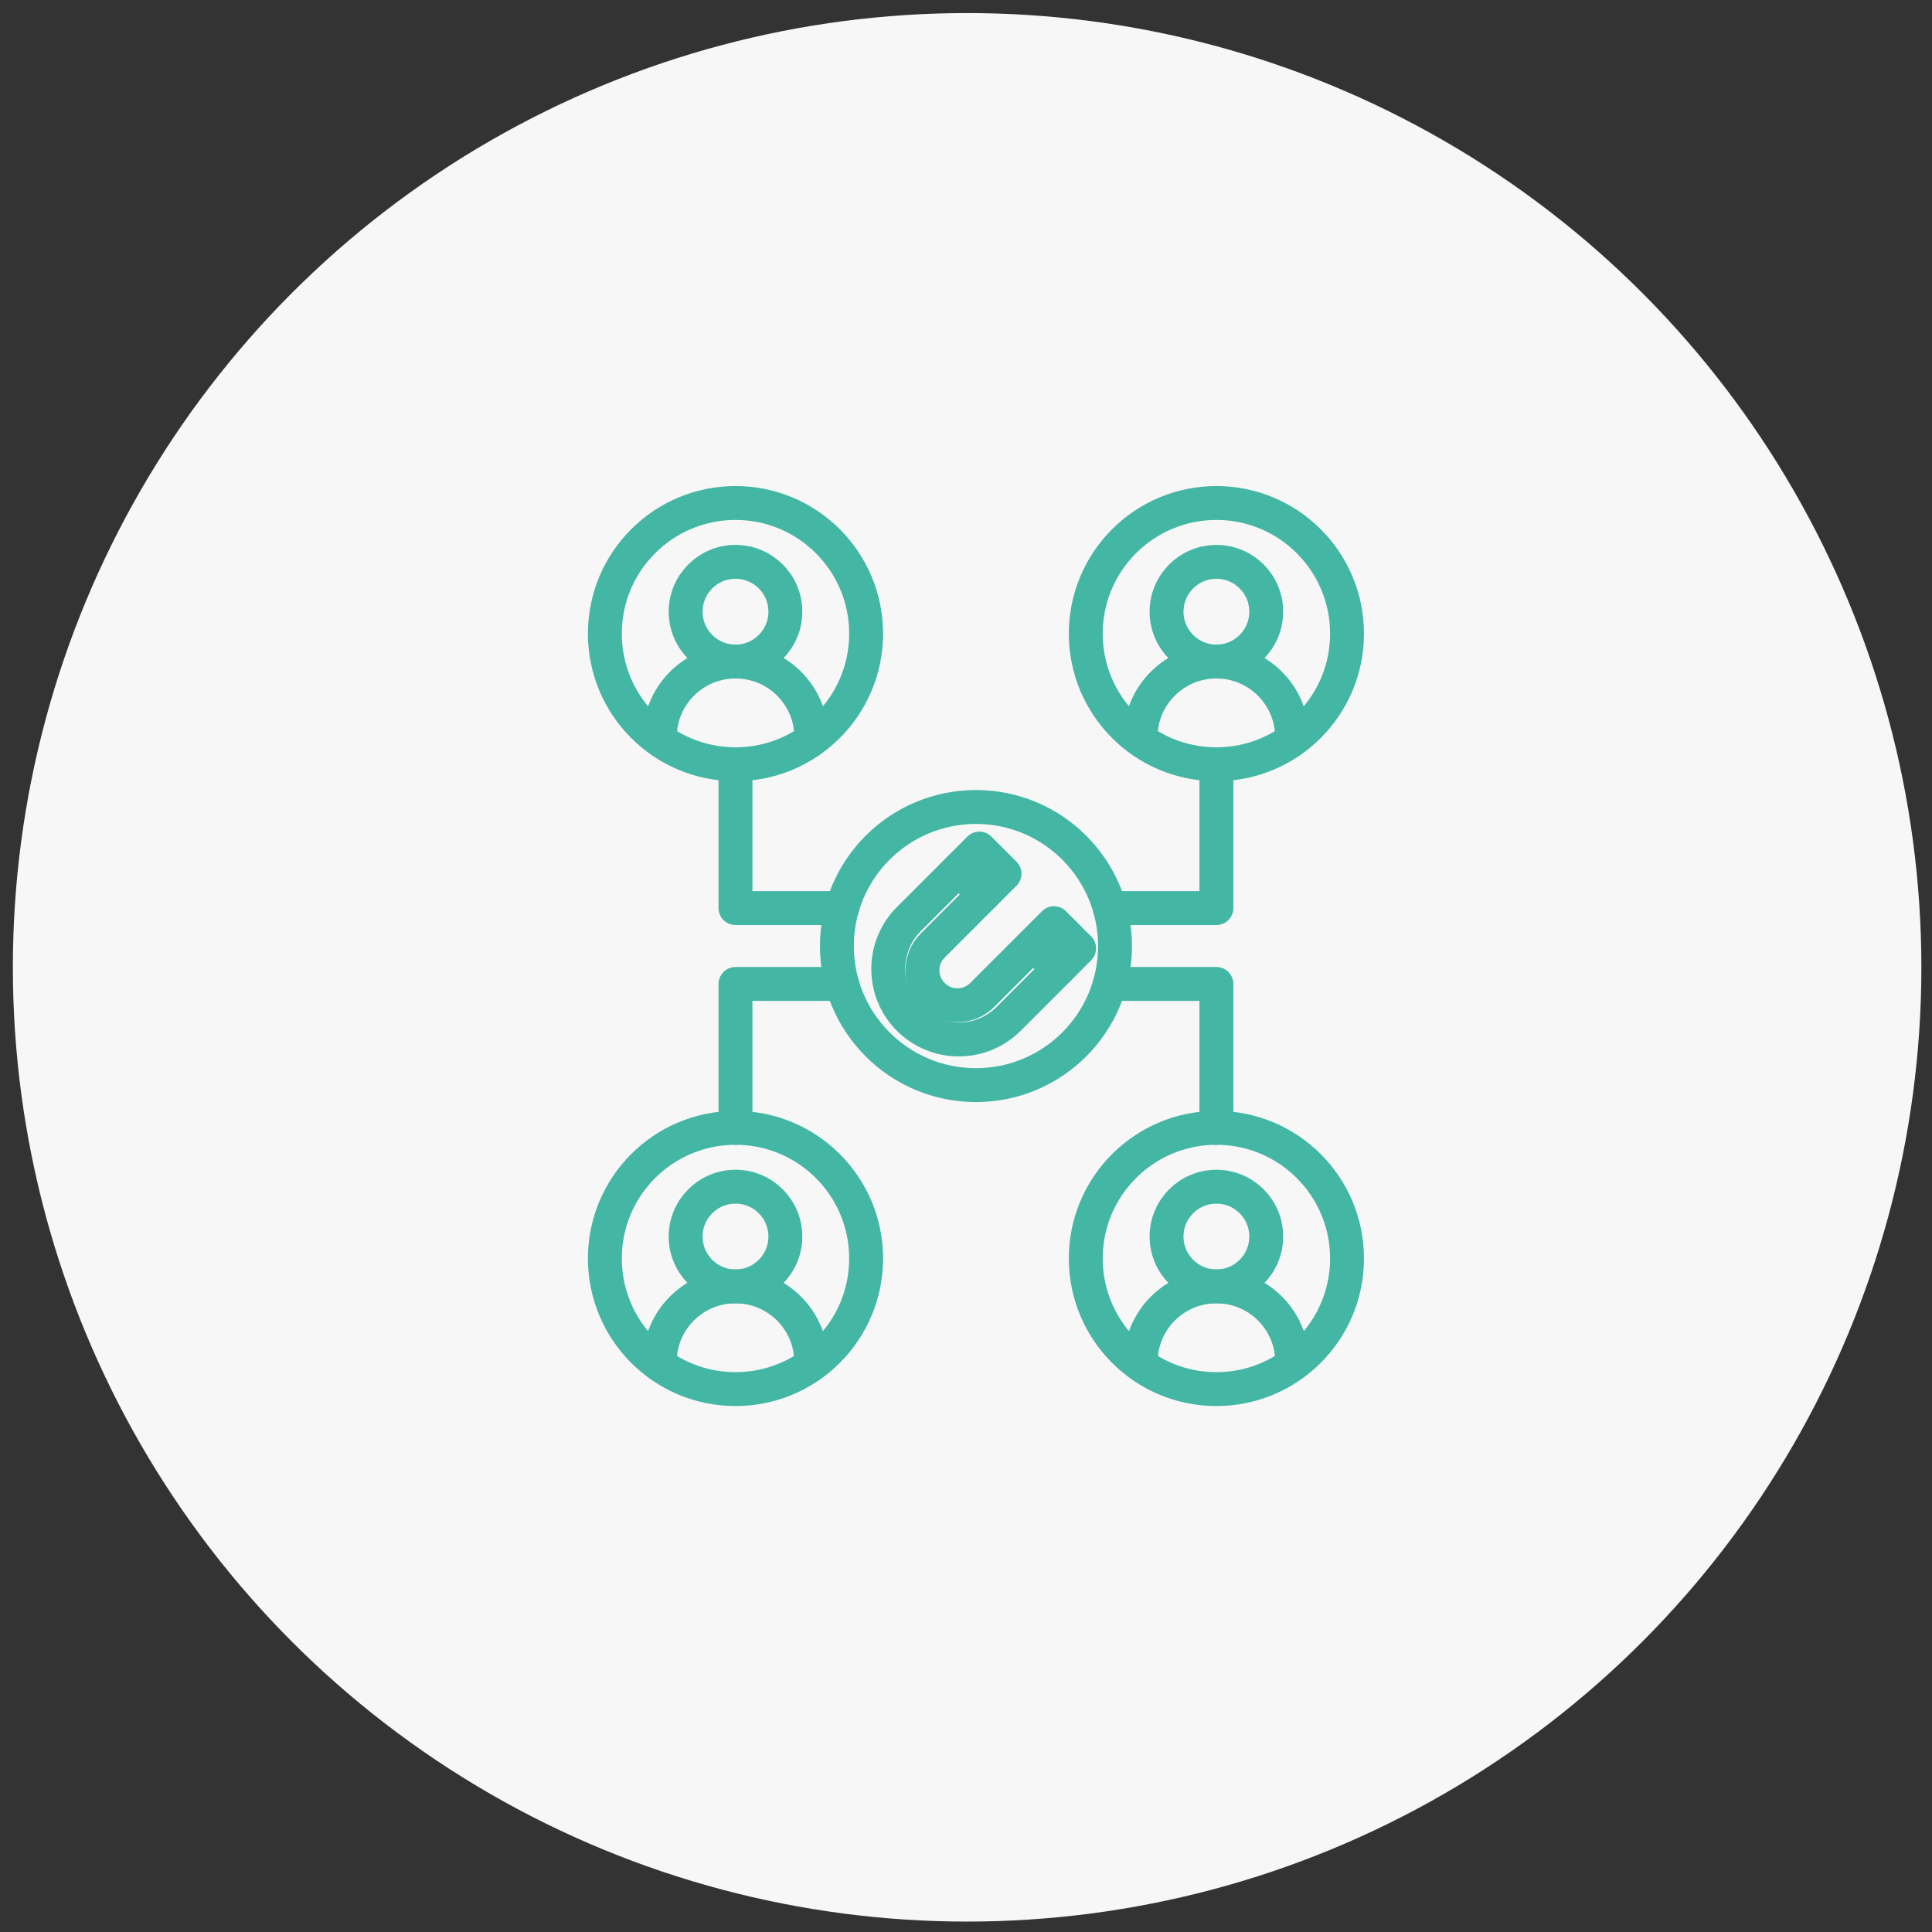 <?xml version="1.0" encoding="utf-8"?>
<!-- Generator: Adobe Illustrator 16.0.0, SVG Export Plug-In . SVG Version: 6.00 Build 0)  -->
<!DOCTYPE svg PUBLIC "-//W3C//DTD SVG 1.1//EN" "http://www.w3.org/Graphics/SVG/1.1/DTD/svg11.dtd">
<svg version="1.1" xmlns="http://www.w3.org/2000/svg" xmlns:xlink="http://www.w3.org/1999/xlink" x="0px" y="0px" width="114px"
	 height="114px" viewBox="0 0 114 114" enable-background="new 0 0 114 114" xml:space="preserve">
<rect x="0" y="0" width="114" height="114" fill="#333333" stroke="none"/>
<g id="Calque_1">
	<circle fill="#F8F7F7" cx="57.066" cy="57.078" r="56.307"/>
</g>
<g id="Calque_3" display="none">
	<g display="inline">
		<g>
			<path fill="none" stroke="#43B6A4" stroke-width="2" stroke-linecap="round" stroke-linejoin="round" stroke-miterlimit="10" d="
				M34.558,68.981h2.998l7.575,7.583c0.877,0.878,2.299,0.878,3.177,0.001l0.782-0.781"/>
			<path fill="none" stroke="#43B6A4" stroke-width="2" stroke-linecap="round" stroke-linejoin="round" stroke-miterlimit="10" d="
				M45.572,72.27l4.855,4.854c0.799,0.8,2.095,0.8,2.893,0l0,0c0.8-0.798,0.8-2.094,0-2.893l-4.282-4.283"/>
			<path fill="none" stroke="#43B6A4" stroke-width="2" stroke-linecap="round" stroke-linejoin="round" stroke-miterlimit="10" d="
				M53.008,68.099l5.048,5.047c0.805,0.804,0.805,2.106,0,2.91l0,0c-0.804,0.805-2.106,0.805-2.91,0l-0.378-0.379L53.32,74.23"/>
			<path fill="none" stroke="#43B6A4" stroke-width="2" stroke-linecap="round" stroke-linejoin="round" stroke-miterlimit="10" d="
				M57.006,72.095c0.404,0.405,0.934,0.603,1.473,0.603c0.547,0,1.095-0.213,1.512-0.645c0.735-0.757,0.668-2.041-0.078-2.787
				l-7.959-7.959l-2.944,0.727l-3.275,2.021c-0.591,0.365-1.306,0.471-1.976,0.29l-1.463-0.393c-0.649-0.175-0.866-0.987-0.39-1.461
				l7.207-7.18c0.543-0.541,1.279-0.845,2.046-0.845l0,0c0.687,0,1.352,0.244,1.875,0.688l3.694,3.136l5.287-0.871"/>
			<path fill="none" stroke="#43B6A4" stroke-width="2" stroke-linecap="round" stroke-linejoin="round" stroke-miterlimit="10" d="
				M33.47,71.036l-4.808-1.363c-0.255-0.072-0.403-0.338-0.331-0.593l4.488-15.833c0.073-0.255,0.338-0.403,0.593-0.331l4.809,1.363
				c0.255,0.072,0.403,0.337,0.332,0.593l-4.489,15.832C33.991,70.959,33.726,71.108,33.47,71.036z"/>
			<path fill="none" stroke="#43B6A4" stroke-width="2" stroke-linecap="round" stroke-linejoin="round" stroke-miterlimit="10" d="
				M69.762,70.135l-4.926,0.847c-0.262,0.046-0.51-0.13-0.556-0.392l-2.79-16.217c-0.045-0.261,0.129-0.51,0.392-0.555l4.926-0.847
				c0.261-0.045,0.51,0.13,0.554,0.392l2.791,16.219C70.198,69.841,70.022,70.089,69.762,70.135z"/>
			
				<line fill="none" stroke="#43B6A4" stroke-width="2" stroke-linecap="round" stroke-linejoin="round" stroke-miterlimit="10" x1="47.734" y1="56.684" x2="38.041" y2="56.684"/>
			
				<line fill="none" stroke="#43B6A4" stroke-width="2" stroke-linecap="round" stroke-linejoin="round" stroke-miterlimit="10" x1="64.061" y1="69.304" x2="59.95" y2="69.304"/>
		</g>
		<g>
			<path fill="none" stroke="#43B6A4" stroke-width="2" stroke-linecap="round" stroke-linejoin="round" stroke-miterlimit="10" d="
				M61.374,49.935h-9.893v-2.438c0-2.732,2.214-4.946,4.946-4.946l0,0c2.73,0,4.946,2.214,4.946,4.946V49.935z"/>
			
				<circle fill="none" stroke="#43B6A4" stroke-width="2" stroke-linecap="round" stroke-linejoin="round" stroke-miterlimit="10" cx="56.428" cy="39.392" r="3.158"/>
		</g>
		<g>
			
				<polyline fill="none" stroke="#43B6A4" stroke-width="2" stroke-linecap="round" stroke-linejoin="round" stroke-miterlimit="10" points="
				40.753,56.685 40.753,30.613 71.942,30.613 80.86,39.524 80.86,81.039 40.753,81.039 40.753,72.173 			"/>
			
				<line fill="none" stroke="#43B6A4" stroke-width="2" stroke-linecap="round" stroke-linejoin="round" stroke-miterlimit="10" x1="71.939" y1="39.52" x2="71.939" y2="30.608"/>
			
				<line fill="none" stroke="#43B6A4" stroke-width="2" stroke-linecap="round" stroke-linejoin="round" stroke-miterlimit="10" x1="80.859" y1="39.52" x2="71.939" y2="39.52"/>
		</g>
	</g>
</g>
<g id="Calque_5" display="none">
	<g display="inline">
		<g>
			<g>
				<g>
					
						<path fill="none" stroke="#43B6A4" stroke-width="2" stroke-linecap="round" stroke-linejoin="round" stroke-miterlimit="10" d="
						M64.015,76.159h-3.576c-0.433,0-0.784-0.352-0.784-0.785V50.86c0-0.434,0.352-0.785,0.784-0.785h3.576
						c0.433,0,0.784,0.351,0.784,0.785v24.514C64.799,75.808,64.447,76.159,64.015,76.159z"/>
					
						<path fill="none" stroke="#43B6A4" stroke-width="2" stroke-linecap="round" stroke-linejoin="round" stroke-miterlimit="10" d="
						M64.797,66.886c2.081,0,3.769-1.687,3.769-3.767c0-2.082-1.688-3.769-3.769-3.769"/>
				</g>
				<g>
					<g>
						
							<line fill="none" stroke="#43B6A4" stroke-width="2" stroke-linecap="round" stroke-linejoin="round" stroke-miterlimit="10" x1="69.286" y1="59.146" x2="72.038" y2="56.394"/>
						
							<line fill="none" stroke="#43B6A4" stroke-width="2" stroke-linecap="round" stroke-linejoin="round" stroke-miterlimit="10" x1="72.038" y1="69.841" x2="69.286" y2="67.089"/>
					</g>
					
						<line fill="none" stroke="#43B6A4" stroke-width="2" stroke-linecap="round" stroke-linejoin="round" stroke-miterlimit="10" x1="70.662" y1="63.117" x2="73.444" y2="63.117"/>
				</g>
			</g>
			<path fill="none" stroke="#43B6A4" stroke-width="2" stroke-linecap="round" stroke-linejoin="round" stroke-miterlimit="10" d="
				M59.651,71.73c-2.882-1.355-9.926-4.021-18.705-2.607l-1.208-2.034l0.278-8.562c0.01-0.322,0.097-0.639,0.255-0.922l0,0
				c0.397-0.713,1.185-1.124,1.996-1.028c8.162,0.962,14.649-1.498,17.384-2.792"/>
			
				<polyline fill="none" stroke="#43B6A4" stroke-width="2" stroke-linecap="round" stroke-linejoin="round" stroke-miterlimit="10" points="
				50.443,69.032 50.443,72.511 46.915,72.511 48.524,81.966 44.103,81.966 41.74,69.004 			"/>
			
				<line fill="none" stroke="#43B6A4" stroke-width="2" stroke-linecap="round" stroke-linejoin="round" stroke-miterlimit="10" x1="45.438" y1="68.729" x2="45.438" y2="56.786"/>
		</g>
		<g>
			<g>
				
					<path fill="none" stroke="#43B6A4" stroke-width="2" stroke-linecap="round" stroke-linejoin="round" stroke-miterlimit="10" d="
					M50.623,49.602l2.292,2.805V48.3c2.495-1.831,4.091-4.644,4.091-7.794c0-5.535-4.931-10.02-11.011-10.02
					c-6.089,0-11.019,4.485-11.019,10.02c0,5.535,4.93,10.028,11.019,10.028C47.65,50.534,49.211,50.199,50.623,49.602z"/>
				
					<path fill="none" stroke="#43B6A4" stroke-width="2" stroke-linecap="round" stroke-linejoin="round" stroke-miterlimit="10" d="
					M56.166,44.361c0.017,0.008,0.042,0.008,0.067,0.008h9.919v3.964l3.964-3.964h2.688c0.765,0,1.395-0.63,1.395-1.394v-11.9
					c0-0.773-0.63-1.395-1.395-1.395h-16.57c-0.765,0-1.395,0.622-1.395,1.395v3.468"/>
			</g>
			
				<circle fill="none" stroke="#43B6A4" stroke-width="2" stroke-linecap="round" stroke-linejoin="round" stroke-miterlimit="10" cx="40.743" cy="40.238" r="1.447"/>
			
				<circle fill="none" stroke="#43B6A4" stroke-width="2" stroke-linecap="round" stroke-linejoin="round" stroke-miterlimit="10" cx="45.991" cy="40.238" r="1.448"/>
			
				<circle fill="none" stroke="#43B6A4" stroke-width="2" stroke-linecap="round" stroke-linejoin="round" stroke-miterlimit="10" cx="51.239" cy="40.238" r="1.448"/>
		</g>
	</g>
</g>
<g id="Calque_2">
	<g>
		<g>
			<g>
				<g>
					<g>
						
							<circle fill="none" stroke="#43B6A4" stroke-width="2" stroke-linecap="round" stroke-linejoin="round" stroke-miterlimit="10" cx="43.399" cy="37.388" r="7.708"/>
						<g>
							
								<circle fill="none" stroke="#43B6A4" stroke-width="2" stroke-linecap="round" stroke-linejoin="round" stroke-miterlimit="10" cx="43.399" cy="36.094" r="2.942"/>
							
								<path fill="none" stroke="#43B6A4" stroke-width="2" stroke-linecap="round" stroke-linejoin="round" stroke-miterlimit="10" d="
								M38.931,43.654v-0.148c0-2.471,2-4.471,4.471-4.471c1.235,0,2.351,0.498,3.162,1.309c0.811,0.812,1.309,1.927,1.309,3.162
								v0.148"/>
						</g>
					</g>
					
						<polyline fill="none" stroke="#43B6A4" stroke-width="2" stroke-linecap="round" stroke-linejoin="round" stroke-miterlimit="10" points="
						43.398,45.099 43.398,53.583 49.689,53.583 					"/>
				</g>
				<g>
					<g>
						
							<circle fill="none" stroke="#43B6A4" stroke-width="2" stroke-linecap="round" stroke-linejoin="round" stroke-miterlimit="10" cx="71.775" cy="37.388" r="7.708"/>
						<g>
							
								<circle fill="none" stroke="#43B6A4" stroke-width="2" stroke-linecap="round" stroke-linejoin="round" stroke-miterlimit="10" cx="71.775" cy="36.094" r="2.941"/>
							
								<path fill="none" stroke="#43B6A4" stroke-width="2" stroke-linecap="round" stroke-linejoin="round" stroke-miterlimit="10" d="
								M76.242,43.654v-0.148c0-2.471-1.999-4.471-4.47-4.471c-1.235,0-2.351,0.498-3.161,1.309
								c-0.813,0.812-1.311,1.927-1.311,3.162v0.148"/>
						</g>
					</g>
					
						<polyline fill="none" stroke="#43B6A4" stroke-width="2" stroke-linecap="round" stroke-linejoin="round" stroke-miterlimit="10" points="
						71.775,45.099 71.775,53.583 65.483,53.583 					"/>
				</g>
			</g>
			<g>
				
					<circle fill="none" stroke="#43B6A4" stroke-width="2" stroke-linecap="round" stroke-linejoin="round" stroke-miterlimit="10" cx="71.775" cy="74.258" r="7.708"/>
				<g>
					
						<circle fill="none" stroke="#43B6A4" stroke-width="2" stroke-linecap="round" stroke-linejoin="round" stroke-miterlimit="10" cx="71.775" cy="72.964" r="2.941"/>
					
						<path fill="none" stroke="#43B6A4" stroke-width="2" stroke-linecap="round" stroke-linejoin="round" stroke-miterlimit="10" d="
						M67.306,80.522v-0.146c0-2.471,2.001-4.471,4.472-4.471c1.234,0,2.351,0.497,3.162,1.309c0.81,0.813,1.308,1.928,1.308,3.162
						v0.146"/>
				</g>
			</g>
			
				<polyline fill="none" stroke="#43B6A4" stroke-width="2" stroke-linecap="round" stroke-linejoin="round" stroke-miterlimit="10" points="
				65.483,58.059 71.775,58.059 71.775,66.552 			"/>
			<g>
				
					<circle fill="none" stroke="#43B6A4" stroke-width="2" stroke-linecap="round" stroke-linejoin="round" stroke-miterlimit="10" cx="43.399" cy="74.258" r="7.708"/>
				<g>
					
						<circle fill="none" stroke="#43B6A4" stroke-width="2" stroke-linecap="round" stroke-linejoin="round" stroke-miterlimit="10" cx="43.399" cy="72.964" r="2.942"/>
					
						<path fill="none" stroke="#43B6A4" stroke-width="2" stroke-linecap="round" stroke-linejoin="round" stroke-miterlimit="10" d="
						M47.867,80.522v-0.146c0-2.471-2-4.471-4.471-4.471c-1.235,0-2.35,0.497-3.162,1.309c-0.811,0.813-1.309,1.928-1.309,3.162
						v0.146"/>
				</g>
			</g>
			
				<polyline fill="none" stroke="#43B6A4" stroke-width="2" stroke-linecap="round" stroke-linejoin="round" stroke-miterlimit="10" points="
				43.398,66.552 43.398,58.059 49.689,58.059 			"/>
		</g>
		<g>
			
				<circle fill="none" stroke="#43B6A4" stroke-width="2" stroke-linecap="round" stroke-linejoin="round" stroke-miterlimit="10" cx="57.587" cy="55.823" r="8.206"/>
			<g>
				
					<path fill="none" stroke="#43B6A4" stroke-width="2" stroke-linecap="round" stroke-linejoin="round" stroke-miterlimit="10" d="
					M59.273,51.555l-4.239,4.24c-0.806,0.806-0.806,2.109,0,2.915c0.808,0.809,2.112,0.809,2.918,0.003l4.239-4.24l1.484,1.485
					l-4.155,4.157c-1.624,1.624-4.265,1.627-5.892,0c-1.624-1.624-1.621-4.265,0.003-5.888l4.157-4.157L59.273,51.555z"/>
				
					<line fill="none" stroke="#43B6A4" stroke-width="2" stroke-linecap="round" stroke-linejoin="round" stroke-miterlimit="10" x1="58.048" y1="52.784" x2="56.563" y2="51.299"/>
				
					<line fill="none" stroke="#43B6A4" stroke-width="2" stroke-linecap="round" stroke-linejoin="round" stroke-miterlimit="10" x1="62.45" y1="57.188" x2="60.965" y2="55.703"/>
			</g>
		</g>
	</g>
</g>
<g id="Calque_4" display="none">
	<g display="inline">
		<g>
			<path fill="none" stroke="#43B6A4" stroke-width="2" stroke-linecap="round" stroke-linejoin="round" stroke-miterlimit="10" d="
				M53.829,58.248c-0.271,0.08-0.545,0.15-0.816,0.211v3.298h-5.748v-3.298c-1.482-0.332-2.854-0.917-4.094-1.704l-2.34,2.34
				l-4.063-4.075l2.329-2.329c-0.776-1.241-1.361-2.622-1.694-4.095h-3.307V42.84h3.307c0.333-1.472,0.918-2.854,1.694-4.094
				l-2.329-2.33l4.063-4.074l2.34,2.339c1.24-0.787,2.611-1.371,4.094-1.704v-3.298h5.748v3.298c1.311,0.292,2.541,0.786,3.67,1.451
				"/>
			<path fill="none" stroke="#43B6A4" stroke-width="2" stroke-linecap="round" stroke-linejoin="round" stroke-miterlimit="10" d="
				M49.241,52.823c-3.54-0.434-6.272-3.448-6.272-7.099c0-3.963,3.207-7.17,7.169-7.17c0.282,0,0.555,0.021,0.827,0.05"/>
		</g>
		
			<circle fill="none" stroke="#43B6A4" stroke-width="2" stroke-linecap="round" stroke-linejoin="round" stroke-miterlimit="10" cx="61.528" cy="47.097" r="13.55"/>
		
			<circle fill="none" stroke="#43B6A4" stroke-width="2" stroke-linecap="round" stroke-linejoin="round" stroke-miterlimit="10" cx="61.528" cy="47.097" r="9.164"/>
		<path fill="none" stroke="#43B6A4" stroke-width="2" stroke-linecap="round" stroke-linejoin="round" stroke-miterlimit="10" d="
			M64.971,43.239c1.061,0.947,1.728,2.325,1.728,3.858c0,1.579-0.707,2.992-1.82,3.941"/>
		
			<polyline fill="none" stroke="#43B6A4" stroke-width="2" stroke-linecap="round" stroke-linejoin="round" stroke-miterlimit="10" points="
			63.588,60.488 63.588,65.128 59.47,65.128 59.47,60.488 		"/>
		<path fill="none" stroke="#43B6A4" stroke-width="2" stroke-linecap="round" stroke-linejoin="round" stroke-miterlimit="10" d="
			M64.779,81.966h-6.502c-0.149,0-0.27-0.12-0.27-0.27V65.395c0-0.149,0.12-0.271,0.27-0.271h6.502c0.148,0,0.271,0.121,0.271,0.271
			v16.302C65.05,81.846,64.928,81.966,64.779,81.966z"/>
	</g>
</g>
</svg>
